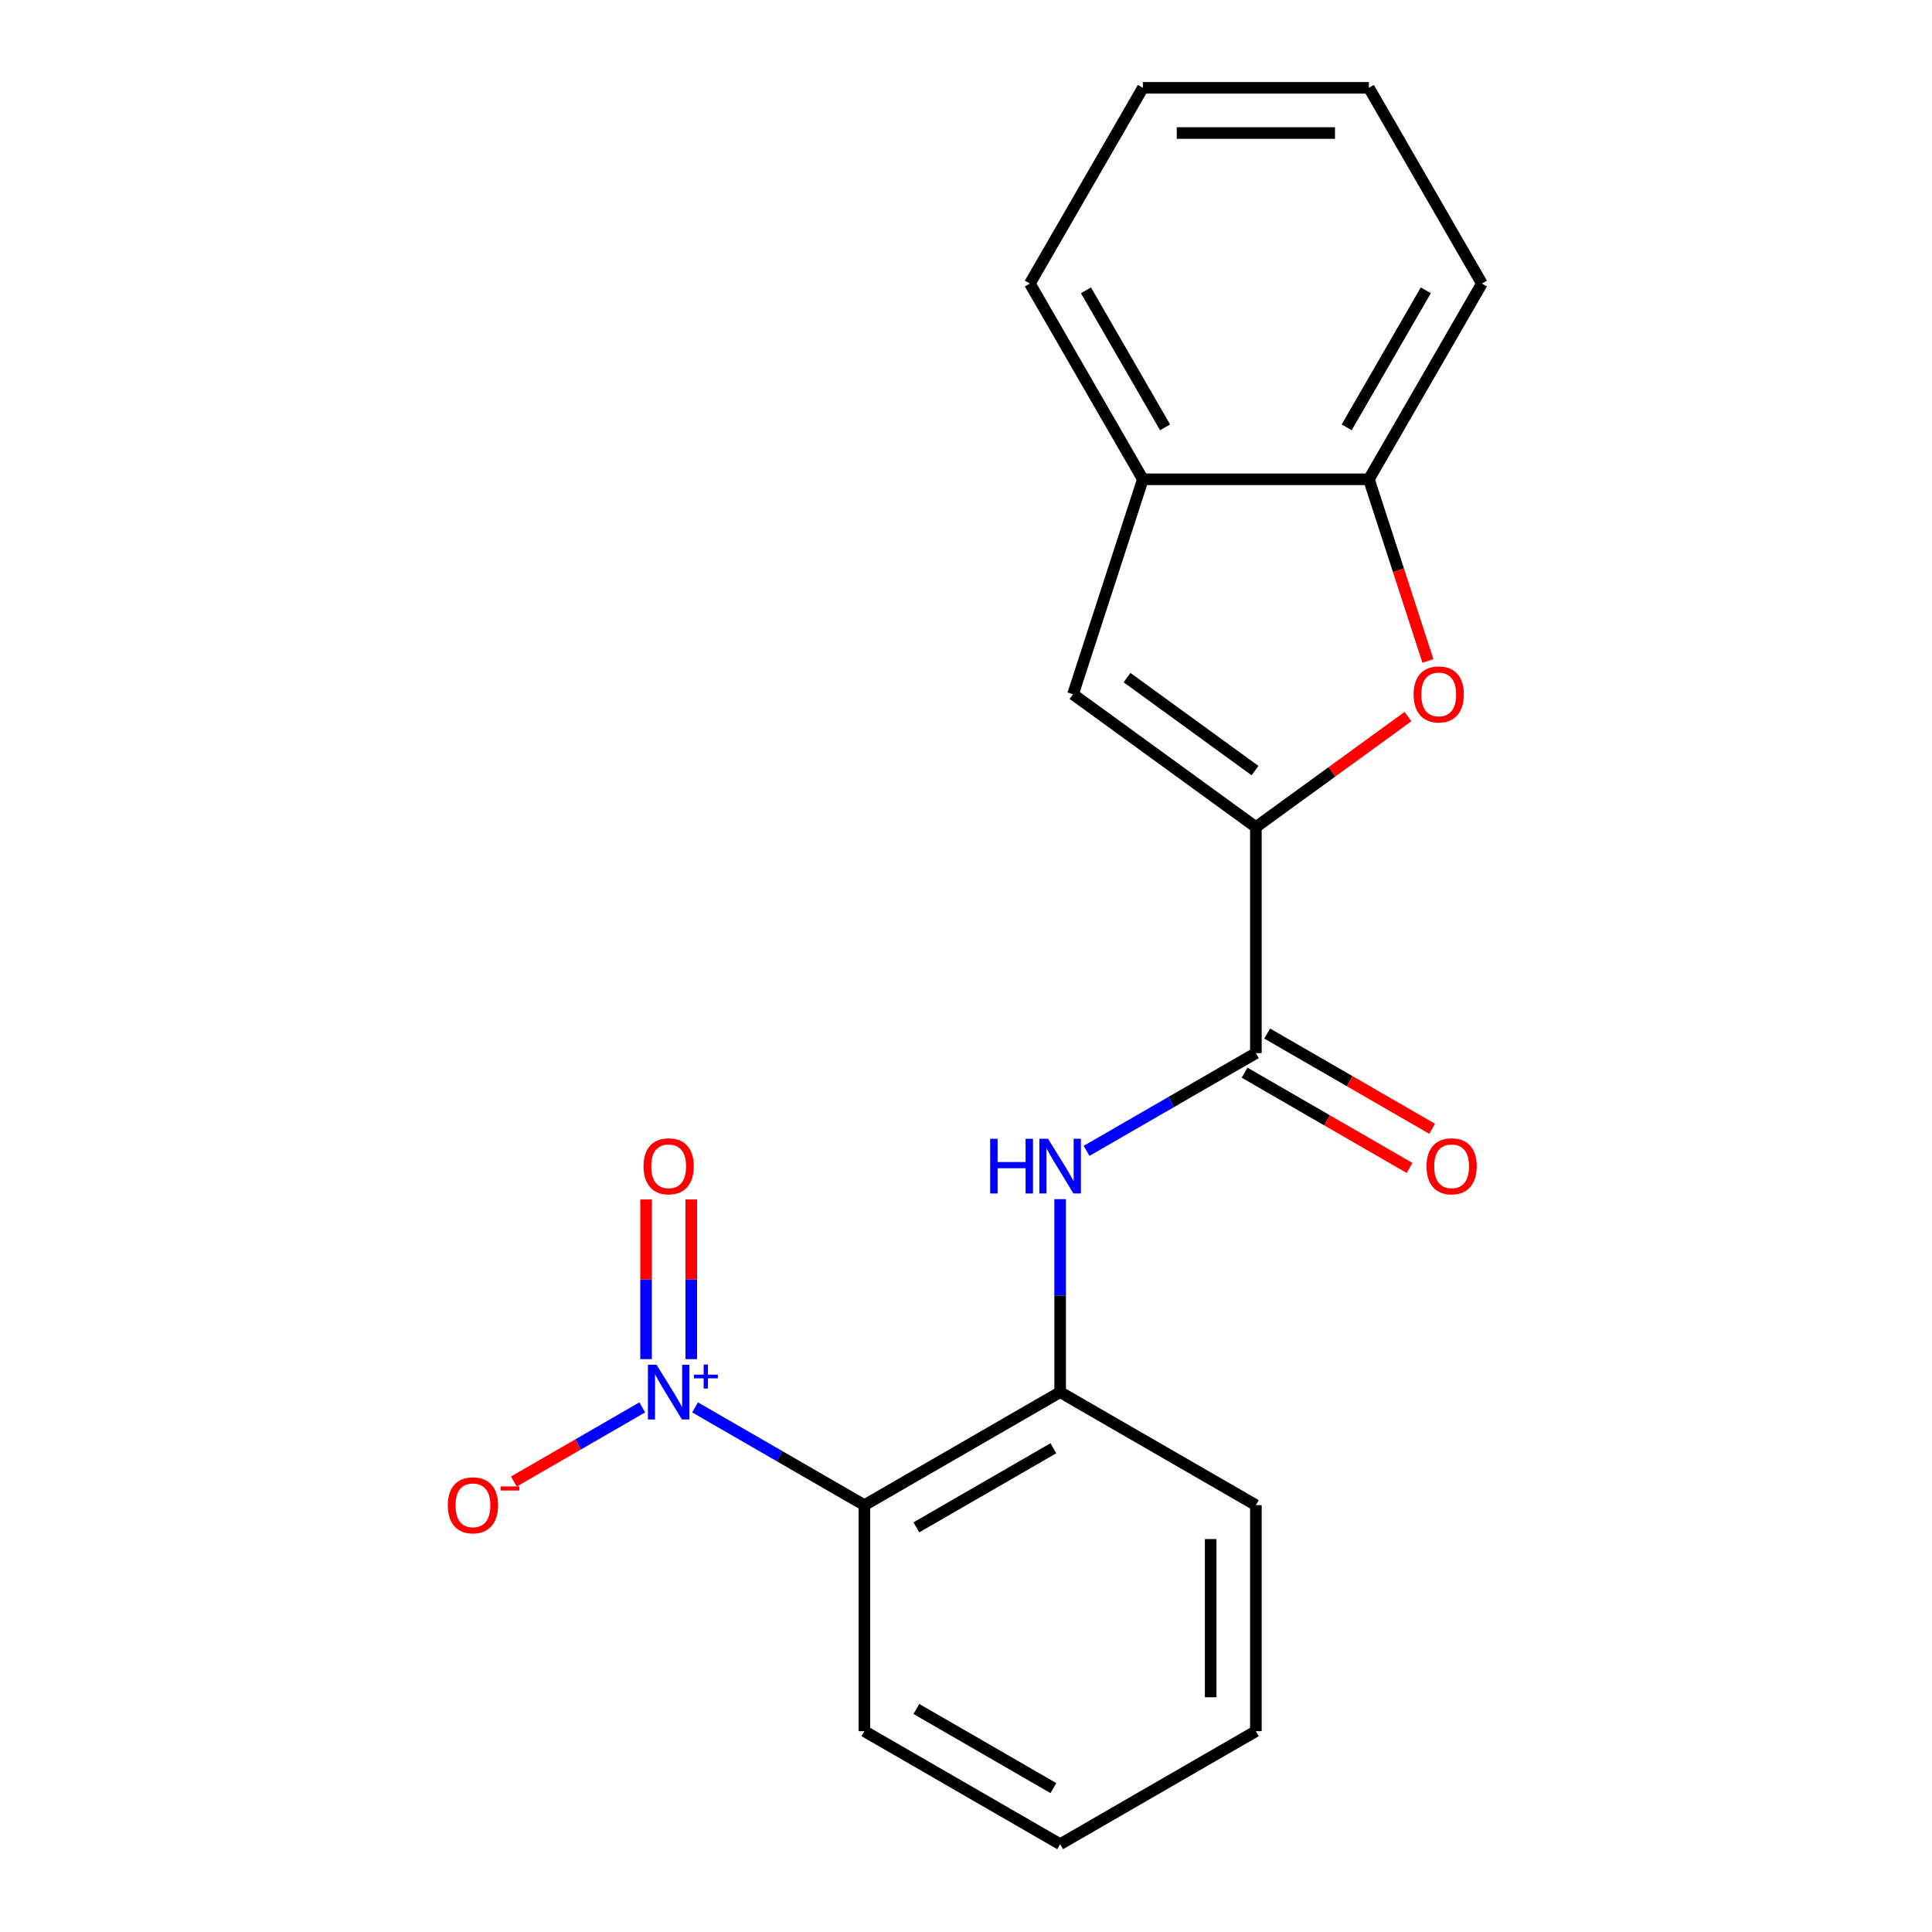 <?xml version='1.0' encoding='iso-8859-1'?>
<svg version='1.1' baseProfile='full'
              xmlns='http://www.w3.org/2000/svg'
                      xmlns:rdkit='http://www.rdkit.org/xml'
                      xmlns:xlink='http://www.w3.org/1999/xlink'
                  xml:space='preserve'
width='1000px' height='1000px' viewBox='0 0 1000 1000'>
<!-- END OF HEADER -->
<rect style='opacity:1.0;fill:#FFFFFF;stroke:none' width='1000' height='1000' x='0' y='0'> </rect>
<path class='bond-1' d='M 359.767,728.461 L 403.591,753.763' style='fill:none;fill-rule:evenodd;stroke:#0000FF;stroke-width:6px;stroke-linecap:butt;stroke-linejoin:miter;stroke-opacity:1' />
<path class='bond-1' d='M 403.591,753.763 L 447.416,779.065' style='fill:none;fill-rule:evenodd;stroke:#000000;stroke-width:6px;stroke-linecap:butt;stroke-linejoin:miter;stroke-opacity:1' />
<path class='bond-9' d='M 332.438,728.461 L 299.203,747.65' style='fill:none;fill-rule:evenodd;stroke:#0000FF;stroke-width:6px;stroke-linecap:butt;stroke-linejoin:miter;stroke-opacity:1' />
<path class='bond-9' d='M 299.203,747.65 L 265.968,766.838' style='fill:none;fill-rule:evenodd;stroke:#FF0000;stroke-width:6px;stroke-linecap:butt;stroke-linejoin:miter;stroke-opacity:1' />
<path class='bond-10' d='M 357.801,703.487 L 357.801,662.165' style='fill:none;fill-rule:evenodd;stroke:#0000FF;stroke-width:6px;stroke-linecap:butt;stroke-linejoin:miter;stroke-opacity:1' />
<path class='bond-10' d='M 357.801,662.165 L 357.801,620.843' style='fill:none;fill-rule:evenodd;stroke:#FF0000;stroke-width:6px;stroke-linecap:butt;stroke-linejoin:miter;stroke-opacity:1' />
<path class='bond-10' d='M 334.404,703.487 L 334.404,662.165' style='fill:none;fill-rule:evenodd;stroke:#0000FF;stroke-width:6px;stroke-linecap:butt;stroke-linejoin:miter;stroke-opacity:1' />
<path class='bond-10' d='M 334.404,662.165 L 334.404,620.843' style='fill:none;fill-rule:evenodd;stroke:#FF0000;stroke-width:6px;stroke-linecap:butt;stroke-linejoin:miter;stroke-opacity:1' />
<path class='bond-0' d='M 650.043,428.105 L 650.043,545.092' style='fill:none;fill-rule:evenodd;stroke:#000000;stroke-width:6px;stroke-linecap:butt;stroke-linejoin:miter;stroke-opacity:1' />
<path class='bond-3' d='M 650.043,428.105 L 689.402,399.509' style='fill:none;fill-rule:evenodd;stroke:#000000;stroke-width:6px;stroke-linecap:butt;stroke-linejoin:miter;stroke-opacity:1' />
<path class='bond-3' d='M 689.402,399.509 L 728.762,370.912' style='fill:none;fill-rule:evenodd;stroke:#FF0000;stroke-width:6px;stroke-linecap:butt;stroke-linejoin:miter;stroke-opacity:1' />
<path class='bond-4' d='M 650.043,428.105 L 555.398,359.342' style='fill:none;fill-rule:evenodd;stroke:#000000;stroke-width:6px;stroke-linecap:butt;stroke-linejoin:miter;stroke-opacity:1' />
<path class='bond-4' d='M 649.599,398.862 L 583.348,350.728' style='fill:none;fill-rule:evenodd;stroke:#000000;stroke-width:6px;stroke-linecap:butt;stroke-linejoin:miter;stroke-opacity:1' />
<path class='bond-6' d='M 447.416,779.065 L 548.729,720.572' style='fill:none;fill-rule:evenodd;stroke:#000000;stroke-width:6px;stroke-linecap:butt;stroke-linejoin:miter;stroke-opacity:1' />
<path class='bond-6' d='M 474.311,790.554 L 545.231,749.609' style='fill:none;fill-rule:evenodd;stroke:#000000;stroke-width:6px;stroke-linecap:butt;stroke-linejoin:miter;stroke-opacity:1' />
<path class='bond-12' d='M 447.416,779.065 L 447.416,896.052' style='fill:none;fill-rule:evenodd;stroke:#000000;stroke-width:6px;stroke-linecap:butt;stroke-linejoin:miter;stroke-opacity:1' />
<path class='bond-2' d='M 650.043,545.092 L 606.218,570.394' style='fill:none;fill-rule:evenodd;stroke:#000000;stroke-width:6px;stroke-linecap:butt;stroke-linejoin:miter;stroke-opacity:1' />
<path class='bond-2' d='M 606.218,570.394 L 562.394,595.696' style='fill:none;fill-rule:evenodd;stroke:#0000FF;stroke-width:6px;stroke-linecap:butt;stroke-linejoin:miter;stroke-opacity:1' />
<path class='bond-11' d='M 644.193,555.223 L 686.888,579.873' style='fill:none;fill-rule:evenodd;stroke:#000000;stroke-width:6px;stroke-linecap:butt;stroke-linejoin:miter;stroke-opacity:1' />
<path class='bond-11' d='M 686.888,579.873 L 729.582,604.523' style='fill:none;fill-rule:evenodd;stroke:#FF0000;stroke-width:6px;stroke-linecap:butt;stroke-linejoin:miter;stroke-opacity:1' />
<path class='bond-11' d='M 655.892,534.961 L 698.586,559.61' style='fill:none;fill-rule:evenodd;stroke:#000000;stroke-width:6px;stroke-linecap:butt;stroke-linejoin:miter;stroke-opacity:1' />
<path class='bond-11' d='M 698.586,559.61 L 741.281,584.26' style='fill:none;fill-rule:evenodd;stroke:#FF0000;stroke-width:6px;stroke-linecap:butt;stroke-linejoin:miter;stroke-opacity:1' />
<path class='bond-7' d='M 739.084,342.098 L 723.81,295.09' style='fill:none;fill-rule:evenodd;stroke:#FF0000;stroke-width:6px;stroke-linecap:butt;stroke-linejoin:miter;stroke-opacity:1' />
<path class='bond-7' d='M 723.81,295.09 L 708.536,248.081' style='fill:none;fill-rule:evenodd;stroke:#000000;stroke-width:6px;stroke-linecap:butt;stroke-linejoin:miter;stroke-opacity:1' />
<path class='bond-8' d='M 555.398,359.342 L 591.549,248.081' style='fill:none;fill-rule:evenodd;stroke:#000000;stroke-width:6px;stroke-linecap:butt;stroke-linejoin:miter;stroke-opacity:1' />
<path class='bond-5' d='M 548.729,620.67 L 548.729,670.621' style='fill:none;fill-rule:evenodd;stroke:#0000FF;stroke-width:6px;stroke-linecap:butt;stroke-linejoin:miter;stroke-opacity:1' />
<path class='bond-5' d='M 548.729,670.621 L 548.729,720.572' style='fill:none;fill-rule:evenodd;stroke:#000000;stroke-width:6px;stroke-linecap:butt;stroke-linejoin:miter;stroke-opacity:1' />
<path class='bond-13' d='M 548.729,720.572 L 650.043,779.065' style='fill:none;fill-rule:evenodd;stroke:#000000;stroke-width:6px;stroke-linecap:butt;stroke-linejoin:miter;stroke-opacity:1' />
<path class='bond-14' d='M 708.536,248.081 L 767.029,146.768' style='fill:none;fill-rule:evenodd;stroke:#000000;stroke-width:6px;stroke-linecap:butt;stroke-linejoin:miter;stroke-opacity:1' />
<path class='bond-14' d='M 697.047,221.186 L 737.993,150.266' style='fill:none;fill-rule:evenodd;stroke:#000000;stroke-width:6px;stroke-linecap:butt;stroke-linejoin:miter;stroke-opacity:1' />
<path class='bond-21' d='M 708.536,248.081 L 591.549,248.081' style='fill:none;fill-rule:evenodd;stroke:#000000;stroke-width:6px;stroke-linecap:butt;stroke-linejoin:miter;stroke-opacity:1' />
<path class='bond-15' d='M 591.549,248.081 L 533.056,146.768' style='fill:none;fill-rule:evenodd;stroke:#000000;stroke-width:6px;stroke-linecap:butt;stroke-linejoin:miter;stroke-opacity:1' />
<path class='bond-15' d='M 603.038,221.186 L 562.093,150.266' style='fill:none;fill-rule:evenodd;stroke:#000000;stroke-width:6px;stroke-linecap:butt;stroke-linejoin:miter;stroke-opacity:1' />
<path class='bond-16' d='M 447.416,896.052 L 548.729,954.545' style='fill:none;fill-rule:evenodd;stroke:#000000;stroke-width:6px;stroke-linecap:butt;stroke-linejoin:miter;stroke-opacity:1' />
<path class='bond-16' d='M 474.311,884.563 L 545.231,925.509' style='fill:none;fill-rule:evenodd;stroke:#000000;stroke-width:6px;stroke-linecap:butt;stroke-linejoin:miter;stroke-opacity:1' />
<path class='bond-20' d='M 650.043,779.065 L 650.043,896.052' style='fill:none;fill-rule:evenodd;stroke:#000000;stroke-width:6px;stroke-linecap:butt;stroke-linejoin:miter;stroke-opacity:1' />
<path class='bond-20' d='M 626.645,796.613 L 626.645,878.504' style='fill:none;fill-rule:evenodd;stroke:#000000;stroke-width:6px;stroke-linecap:butt;stroke-linejoin:miter;stroke-opacity:1' />
<path class='bond-18' d='M 767.029,146.768 L 708.536,45.455' style='fill:none;fill-rule:evenodd;stroke:#000000;stroke-width:6px;stroke-linecap:butt;stroke-linejoin:miter;stroke-opacity:1' />
<path class='bond-19' d='M 533.056,146.768 L 591.549,45.455' style='fill:none;fill-rule:evenodd;stroke:#000000;stroke-width:6px;stroke-linecap:butt;stroke-linejoin:miter;stroke-opacity:1' />
<path class='bond-17' d='M 548.729,954.545 L 650.043,896.052' style='fill:none;fill-rule:evenodd;stroke:#000000;stroke-width:6px;stroke-linecap:butt;stroke-linejoin:miter;stroke-opacity:1' />
<path class='bond-22' d='M 708.536,45.455 L 591.549,45.455' style='fill:none;fill-rule:evenodd;stroke:#000000;stroke-width:6px;stroke-linecap:butt;stroke-linejoin:miter;stroke-opacity:1' />
<path class='bond-22' d='M 690.988,68.852 L 609.097,68.852' style='fill:none;fill-rule:evenodd;stroke:#000000;stroke-width:6px;stroke-linecap:butt;stroke-linejoin:miter;stroke-opacity:1' />
<path  class='atom-0' d='M 339.842 706.412
L 349.122 721.412
Q 350.042 722.892, 351.522 725.572
Q 353.002 728.252, 353.082 728.412
L 353.082 706.412
L 356.842 706.412
L 356.842 734.732
L 352.962 734.732
L 343.002 718.332
Q 341.842 716.412, 340.602 714.212
Q 339.402 712.012, 339.042 711.332
L 339.042 734.732
L 335.362 734.732
L 335.362 706.412
L 339.842 706.412
' fill='#0000FF'/>
<path  class='atom-0' d='M 359.218 711.517
L 364.208 711.517
L 364.208 706.263
L 366.426 706.263
L 366.426 711.517
L 371.547 711.517
L 371.547 713.418
L 366.426 713.418
L 366.426 718.698
L 364.208 718.698
L 364.208 713.418
L 359.218 713.418
L 359.218 711.517
' fill='#0000FF'/>
<path  class='atom-4' d='M 731.687 359.422
Q 731.687 352.622, 735.047 348.822
Q 738.407 345.022, 744.687 345.022
Q 750.967 345.022, 754.327 348.822
Q 757.687 352.622, 757.687 359.422
Q 757.687 366.302, 754.287 370.222
Q 750.887 374.102, 744.687 374.102
Q 738.447 374.102, 735.047 370.222
Q 731.687 366.342, 731.687 359.422
M 744.687 370.902
Q 749.007 370.902, 751.327 368.022
Q 753.687 365.102, 753.687 359.422
Q 753.687 353.862, 751.327 351.062
Q 749.007 348.222, 744.687 348.222
Q 740.367 348.222, 738.007 351.022
Q 735.687 353.822, 735.687 359.422
Q 735.687 365.142, 738.007 368.022
Q 740.367 370.902, 744.687 370.902
' fill='#FF0000'/>
<path  class='atom-6' d='M 512.509 589.425
L 516.349 589.425
L 516.349 601.465
L 530.829 601.465
L 530.829 589.425
L 534.669 589.425
L 534.669 617.745
L 530.829 617.745
L 530.829 604.665
L 516.349 604.665
L 516.349 617.745
L 512.509 617.745
L 512.509 589.425
' fill='#0000FF'/>
<path  class='atom-6' d='M 542.469 589.425
L 551.749 604.425
Q 552.669 605.905, 554.149 608.585
Q 555.629 611.265, 555.709 611.425
L 555.709 589.425
L 559.469 589.425
L 559.469 617.745
L 555.589 617.745
L 545.629 601.345
Q 544.469 599.425, 543.229 597.225
Q 542.029 595.025, 541.669 594.345
L 541.669 617.745
L 537.989 617.745
L 537.989 589.425
L 542.469 589.425
' fill='#0000FF'/>
<path  class='atom-10' d='M 231.789 779.145
Q 231.789 772.345, 235.149 768.545
Q 238.509 764.745, 244.789 764.745
Q 251.069 764.745, 254.429 768.545
Q 257.789 772.345, 257.789 779.145
Q 257.789 786.025, 254.389 789.945
Q 250.989 793.825, 244.789 793.825
Q 238.549 793.825, 235.149 789.945
Q 231.789 786.065, 231.789 779.145
M 244.789 790.625
Q 249.109 790.625, 251.429 787.745
Q 253.789 784.825, 253.789 779.145
Q 253.789 773.585, 251.429 770.785
Q 249.109 767.945, 244.789 767.945
Q 240.469 767.945, 238.109 770.745
Q 235.789 773.545, 235.789 779.145
Q 235.789 784.865, 238.109 787.745
Q 240.469 790.625, 244.789 790.625
' fill='#FF0000'/>
<path  class='atom-10' d='M 259.109 769.368
L 268.798 769.368
L 268.798 771.48
L 259.109 771.48
L 259.109 769.368
' fill='#FF0000'/>
<path  class='atom-11' d='M 333.102 603.665
Q 333.102 596.865, 336.462 593.065
Q 339.822 589.265, 346.102 589.265
Q 352.382 589.265, 355.742 593.065
Q 359.102 596.865, 359.102 603.665
Q 359.102 610.545, 355.702 614.465
Q 352.302 618.345, 346.102 618.345
Q 339.862 618.345, 336.462 614.465
Q 333.102 610.585, 333.102 603.665
M 346.102 615.145
Q 350.422 615.145, 352.742 612.265
Q 355.102 609.345, 355.102 603.665
Q 355.102 598.105, 352.742 595.305
Q 350.422 592.465, 346.102 592.465
Q 341.782 592.465, 339.422 595.265
Q 337.102 598.065, 337.102 603.665
Q 337.102 609.385, 339.422 612.265
Q 341.782 615.145, 346.102 615.145
' fill='#FF0000'/>
<path  class='atom-12' d='M 738.356 603.665
Q 738.356 596.865, 741.716 593.065
Q 745.076 589.265, 751.356 589.265
Q 757.636 589.265, 760.996 593.065
Q 764.356 596.865, 764.356 603.665
Q 764.356 610.545, 760.956 614.465
Q 757.556 618.345, 751.356 618.345
Q 745.116 618.345, 741.716 614.465
Q 738.356 610.585, 738.356 603.665
M 751.356 615.145
Q 755.676 615.145, 757.996 612.265
Q 760.356 609.345, 760.356 603.665
Q 760.356 598.105, 757.996 595.305
Q 755.676 592.465, 751.356 592.465
Q 747.036 592.465, 744.676 595.265
Q 742.356 598.065, 742.356 603.665
Q 742.356 609.385, 744.676 612.265
Q 747.036 615.145, 751.356 615.145
' fill='#FF0000'/>
</svg>

